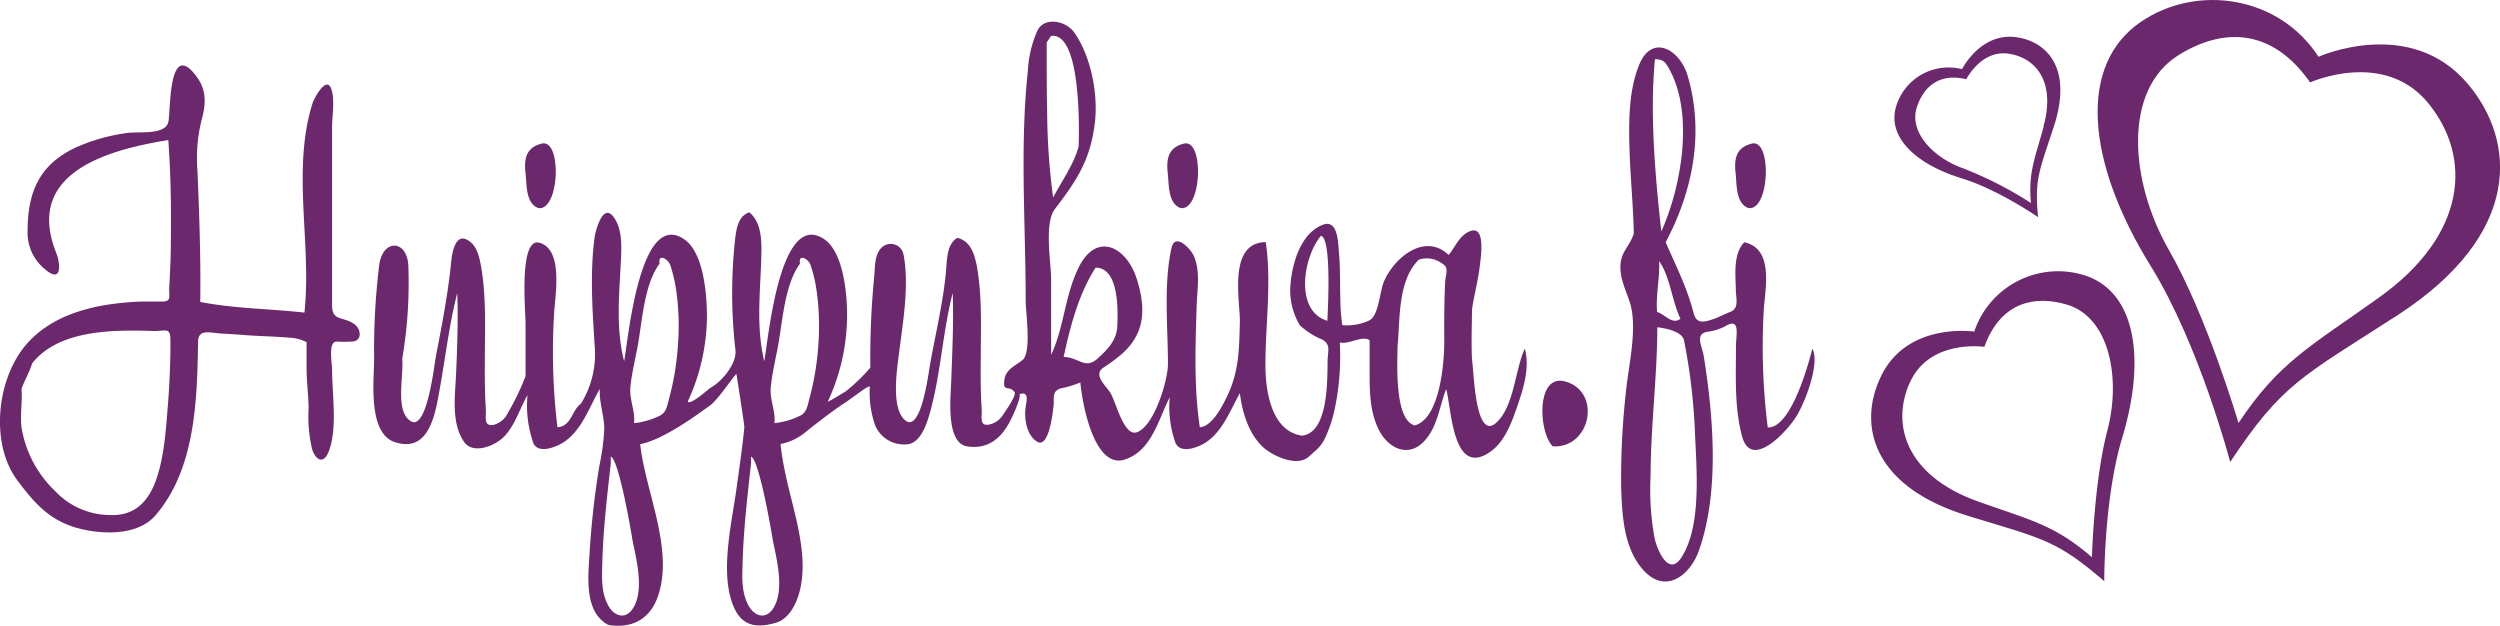 <svg xmlns="http://www.w3.org/2000/svg" viewBox="0 0 373.41 93.47"><defs><style>.cls-1{fill:#6b286d;}</style></defs><title>Secondary logo</title><g id="Layer_2" data-name="Layer 2"><g id="Layer_1-2" data-name="Layer 1"><path class="cls-1" d="M52.81,48.33c-1.7-1.1-3.21-.33-3.21-2.76V19c0-1.61.44-4.1-.1-5.67-.74-2.18-2.6,1.41-2.81,2.07-3.16,10-.1,21-1.22,31.29-5.18-.58-10.44-.59-15.56-1.59.09-6.55-.14-13.1-.42-19.65a23.44,23.44,0,0,1,.68-7.76c.66-2.45.62-4.48-1-6.5-4-5.15-3.69,5.3-4,6.91-.37,2.18-4.41,1.48-6.33,1.78a28.43,28.43,0,0,0-7.07,1.95c-5.74,2.5-7.65,6.63-7.65,12.71a7,7,0,0,0,2.55,5.63c2.58,2.28,2.43-.66,1.68-2.53C3.66,25.7,16.33,22.34,25.14,20.92c.36,5,.45,10,.38,15.07,0,2.31-.11,4.62-.24,6.93-.08,1.39.44,2.14-1.16,2.12-1,0-2,0-3,0C15,45.27,8,46.58,3.78,51.62-.6,56.91-1.41,66.41,2.59,71.74c2.46,3.28,4.66,5.89,8.88,7.11,3.58,1,9,1.24,11.68-1.8,6-6.87,6.3-17.14,6.43-25.94,0-2.12,1.89-1.35,3.68-1.28,1.15.06,2.3.14,3.45.23,2.14.16,4.28.18,6.42.37a6.31,6.31,0,0,1,2.66.67v3.81c0,2,.27,4,.31,6a21.56,21.56,0,0,0,.51,6.16c.5,1.57,1.65,2.38,2.45.46,1.39-3.34.54-8.75.54-12.25,0-1.1-.63-4.27.69-4.26a20.75,20.75,0,0,0,2.23,0C54.16,51,54,49.07,52.81,48.33ZM25.43,53.68q-.08,3.34-.34,6.68c-.3,3.65-.52,7.64-1.71,11.13-1.12,3.3-3.16,5.54-6.77,5.44a11.35,11.35,0,0,1-8.4-3.61,16.82,16.82,0,0,1-5-9.51c-.23-1.91.16-3.82,0-5.72.46-1.31,1.2-2.49,1.59-3.82,4.08-5.14,12.38-5,18.27-4.83,1.78,0,2.39-.6,2.38,1.47C25.46,51.84,25.45,52.76,25.43,53.68Zm55-22.6c3.17.42,3.53-10.41.47-9.63-2.5.64-2.63,2.48-2.38,4.64C78.68,27.67,78.55,30.4,80.41,31.08Zm95.93,0c3.17.42,3.53-10.41.47-9.63-2.5.64-2.63,2.48-2.39,4.64C174.6,27.67,174.48,30.4,176.34,31.08Zm84.82,0c3.16.42,3.52-10.41.46-9.63-2.5.64-2.63,2.48-2.38,4.64C259.41,27.67,259.29,30.4,261.16,31.08Zm9.52,21c-.58,2.32-3.2,11.92-6.66,11.76a96.45,96.45,0,0,1-.59-17.65c.23-3.18,1.49-9.08-2.91-10-1.69,1.69-1.31,4.89-1.27,7,0,1.37.55,2.85-.82,3.39-.77.3-1.51.69-2.3,1-1.57.54-2.74.92-3.19-.84-.3-1.14-.66-2.26-1.07-3.36-.91-2.45-2.06-4.8-3.1-7.2,4.06-7.63,5.78-16.33,3.3-24.81-1.15-4-5.38-6.43-7.29-1.61-1.43,3.6-1.51,7.67-1.44,11.49.09,4.56.58,9.1.67,13.66-.66,2-2,2.68-2,5,0,1.89.85,3.5,1.41,5.26,1.23,3.88-.26,9.67-.62,13.69A115,115,0,0,0,242.15,73c.15,4.24.43,9.05,3.4,12.25,3.29,3.54,6.92.63,8.2-3,3.11-8.78,2.17-20,.74-29-.24-1.53-1.35-3.26.4-3.67a8.19,8.19,0,0,0,2.65-.77c2.51-1.56,1.75,1.1,1.75,3,0,4.44-.25,9.1.93,13.42,1.39,5,6.76-.81,8.16-3.15S271.86,54.08,270.68,52.05ZM251,47.6c-1.19,1-2.39-.71-3.49-1-.22-2.56.43-5.07.31-7.62C249.55,41.58,249.68,44.85,251,47.6Zm-4.05-35.08c.05-1.22.12-2.45.24-3.67,1.2,0,1.54.38,2.13,1.45,3.73,6.75,1.83,17.58-1.18,24.28-.53-4.83-1-9.67-1.18-14.53C246.86,17.54,246.84,15,246.94,12.52Zm4.2,70.74c-1.91,2.91-3.57-1-4-2.81a39.82,39.82,0,0,1-.61-9.33c0-7.42,1-14.86,1-22.24,1.49.18,3.77.7,4,2,.3,1.48.55,3,.77,4.45a92.76,92.76,0,0,1,.87,9.56C253.39,70.15,254.18,78.61,251.14,83.26ZM233.86,57c-4.48-1.32-4.07,7.58-1.93,9.67C237.58,67,239.27,58.58,233.86,57Zm-10.43,6.19c-3.14,2.69-3.29-8-3.57-9.54-.12-2.27,0-5.87,0-7.06s.82-4.21,1.11-6.41c.21-1.69,1.11-7.08-1.78-5.47-1.33.74-1.88,2.25-2.81,3.37-3.6-3.4-8.13.44-9.64,3.9-.71,1.64-.78,5.34-2.33,5.93a7.87,7.87,0,0,1-3.92.66,26.66,26.66,0,0,1-.27-3.09c-.1-2.55,0-5.1-.22-7.65-.14-1.62-.15-5.11-2.41-4.26-3.51,1.33-4.77,6.35-4.88,9.67a10.17,10.17,0,0,0,1.43,5.33,10.6,10.6,0,0,0,3.24,2.09c1.37.68,1,1.6.92,3-.06,2.69.23,11-3.84,11.41-4.65-.69-5.46-6.86-5.45-10.61,0-6.09.94-12.24.05-18.3-5.75.08-3.79,8.88-3.87,12-.1,4-.13,7.35-1.89,11-.71,1.46-2.23,4.54-4.09,4.65-.89-5.94-.66-12-.48-18,.08-2.57.62-5.37-.47-7.69-.47-1-2.76-3.43-3.28-1.08-1.21,5.5-.53,11.69-.53,17.37,0,2.32-2,9.19-4.63,10.15-2,.72-3.17-4.72-4-5.93s-2.54-2.69-1-3.73a24.11,24.11,0,0,0,2.6-1.91c3.66-3.12,3.78-6.94,2.34-11.42s-5.69-7-8.45-2C159.05,43.84,159,48.77,157,53V41.82c0-2.67-1.07-8.45.55-10.58,3.35-4.37,5.36-7.45,6-13.06.47-4.24-.62-9.84-3.12-13.36-1.18-1.67-4.38-2.41-5.47-.27a16.91,16.91,0,0,0-1.43,6c-1.22,11.26-.33,23-.33,34.33,0,1.81.91,7.77-.47,8.89-1,.84-2.42,1.33-2.68,2.8-.38,2.18.73.88,1.49,2,.33.48-1.35,2.81-1.68,3.32a3.25,3.25,0,0,1-2.15,1.53c-1.49.26-1-1.21-1.08-2.31-.17-2.53-.17-5.07-.14-7.6,0-4.67.23-9.19-.59-13.79C145.55,38,145,36,143,35.53c-1.56.88-1.55,3.22-1.68,4.75-.4,4.69-1.55,9.42-2.39,14.06-.23,1.25-1.42,11.1-4,8.17-1.8-2-.94-7.47-.63-9.92.57-4.47,1.53-10.07.66-14.52a1.94,1.94,0,0,0-3.36-1c-.95,1-.9,2.7-1,4A124.83,124.83,0,0,0,130,54.91a26.38,26.38,0,0,1-3.81,3.65c.28-.24-2.15,1.35-2.55,1.43a30.63,30.63,0,0,0,2.88-13.05c0-3.06-.54-9.22-3.37-11.18-6.79-4.7-8.45,15.61-9,18.19-1.33-5.57-.48-11-.42-16.61,0-2-.18-4.28-1.8-5.62-1.85.57-2,2.9-2.18,4.49a73.8,73.8,0,0,0,.1,16.07c.22,2-1.94,4.63-3.7,5.63-.36.21-3,2.64-3.43,2.08a30.66,30.66,0,0,0,2.87-12.67c0-3.15-.43-9.53-3.37-11.56-6.78-4.7-8.44,15.61-9,18.19-1.35-5.28-.64-10.66-.44-16,.07-1.9,0-4.14-1.25-5.69C90,30.46,89,34.38,88.82,35.36c-.72,5.47-.34,10.77,0,16.26a14,14,0,0,1-2.06,8.69c-1.4,1-1.39,3.37-3.5,3.5a94.3,94.3,0,0,1-.52-16.63c.08-2.61,1.57-9.85-2.15-10.92-3.13-.89-2.09,10.32-2.09,12v7.92a37.71,37.71,0,0,1-2.69,5.58,3.17,3.17,0,0,1-2.1,1.7c-1.56.26-1.07-1.21-1.14-2.34-.17-2.53-.17-5.07-.15-7.6,0-4.67.23-9.19-.58-13.79-.26-1.45-.65-3.22-2.12-3.94-1.84-.91-2.23,2.33-2.35,3.51-.46,4.62-1.36,9.26-2.25,13.83-.25,1.31-1.33,11.27-3.76,9.78s-1-6.87-1.29-9.27A67.15,67.15,0,0,0,61,40c0-4.22-3.83-4.46-4.36-.4a104.06,104.06,0,0,0-.76,13.91c0,3.28-1,11.21,3.13,12.54,5.07,1.63,6-4.14,6.68-8,.85-4.72,1.41-9.64,2.61-14.28.14,4,0,7.92-.17,11.88-.12,3.3-.81,7.39,1.16,10.32,1.36,2,4.72.62,6.08-.84,1.61-1.73,2.25-4.1,3.42-6.11a16.91,16.91,0,0,0,.88,7.17c.69,1.61,3.27.66,4.46-.1,2.78-1.79,3.88-5.29,5.46-8-.11,2,.62,3.87.67,5.86a33.64,33.64,0,0,1-.74,5.64,128.91,128.91,0,0,0-1.45,12.87c-.18,3.41-.94,8.91,2.79,10.88,3.57.58,6.23-.87,7.41-4.28,2.43-7-1.88-15.66-2.65-22.72,3.7-.68,9.52-5.15,10.38-5.74,1.28-.88,3.7-4.65,4-4.73,0,0,1.14,7.2,1.18,7.94-.3,3.08-.76,6.15-1.18,9.22-.72,5.18-2.55,12.72-.39,17.65,1.25,2.87,3.42,3.16,6.25,2.35,2.07-.6,3.19-3,3.65-5,1.29-5.58-1.11-11.93-2.22-17.37a42.65,42.65,0,0,1-.71-4.34,8.34,8.34,0,0,0,3.69-1.74c1.86-1.51,4.56-3.54,5.8-4.33s3.65-2.77,3.85-2.5a14.87,14.87,0,0,0,.78,5.74,4.67,4.67,0,0,0,4.58,2.89c2.27,0,3.23-3.28,3.72-5.12,1.55-5.74,1.82-11.75,3.3-17.49.16,4.39-.07,8.78-.22,13.17-.07,2.21-.88,9.27,2.41,9.74,2.92.42,4.91-1,6.34-3.7.05-.09,1.73-3.4,1.45-4.12,1.64-.49.93,1.32.86,2.43-.11,1.57.28,3.77,1.78,4.69,1.71,1,2.31-4.15,2.44-5.33s-.31-2.21,1.09-2.64a14.92,14.92,0,0,0,2.92-.89c.23,2.86,2,13,6.63,11.52,4-1.3,5-5.92,6.71-9.3a16.18,16.18,0,0,0,.85,6.77c.7,1.71,3.26.79,4.51,0,2.56-1.68,3.68-4.83,5.12-7.38.37,2.85,1.26,5.93,3.4,8,1.42,1.35,5.19,3.09,6.89,1.48,1.09-1,1.79-1.38,2.51-2.94a20.5,20.5,0,0,0,1.27-3.73,38.25,38.25,0,0,0,.86-10.4c1.36.38,3.31-1.1,4.45-.32,0,1.69,0,3.37,0,5.06,0,2.84.09,6,1.52,8.58s4.21,3.78,6.42,1.65,2.45-5.36,3.5-8c.79,2.79.93,13.38,6.61,9.35,2-1.39,3.06-4.06,3.81-6.22,1-2.84,2.13-6.09,1.33-9.17C226.29,55.15,226.17,60.82,223.43,63.18ZM94.66,90.67c-1.11,2-3,1.46-3.9-.4-1-2-.85-4.11-.79-6.31.13-4.94.71-9.85,1.26-14.76v-1c1.11.37,2.78,9.67,3.17,12.07S96.35,87.69,94.66,90.67Zm6.6-39.15a40.26,40.26,0,0,1-1.3,7.93c-.35,1.26-.4,2.26-1.65,2.75a11.06,11.06,0,0,1-3.6,1c.19-1.83-.73-3.49-.55-5.39.22-2.3.83-4.55,1.21-6.83.58-3.49.95-8.69,3.15-11.6-.28-1.58,1.27-.7,1.58.18a21.92,21.92,0,0,1,.88,3.66A37.44,37.44,0,0,1,101.26,51.52Zm14.35,39.15c-1.11,2-3,1.46-3.9-.4-1-2-.85-4.11-.79-6.31.14-4.94.72-9.85,1.26-14.76v-1c1.11.37,2.79,9.67,3.18,12.07S117.31,87.68,115.61,90.67Zm6.62-39.15a41,41,0,0,1-1.31,7.93c-.35,1.26-.39,2.26-1.64,2.75a11.05,11.05,0,0,1-3.61,1c.2-1.83-.73-3.49-.54-5.39.22-2.3.82-4.55,1.2-6.83.58-3.49,1-8.69,3.16-11.6-.28-1.58,1.27-.7,1.57.18a21,21,0,0,1,.88,3.66A37.45,37.45,0,0,1,122.23,51.52Zm34.11-41.2c0-1.33,0-2.67,0-4a10.51,10.51,0,0,0,.64-.95c4.55-.64,4.21,14.21,4.13,16.51-.77,2.8-2.5,5.09-3.81,7.63A99.18,99.18,0,0,1,156.41,17C156.36,14.75,156.35,12.54,156.34,10.32Zm2.53,43c1-4.58,2.21-9.34,4.77-13.34,3.53,0,3.35,6.43,3.24,8.81-.1,2-1.42,3.4-2.92,4.75C162.05,55.27,161.17,53.35,158.87,53.32Zm39.39-5.4c-5-1.51-3.55-9.68-.95-12.7C198.93,35.59,198.33,46.32,198.26,47.92Zm17.6-5.84c-.16,3-.15,6-.14,9s-.64,11.5-4.43,12.46c-3.06-.89-2.55-9.29-2.55-11.75.4-4.1,0-9.88,3.18-13a3.73,3.73,0,0,1,3.4.52C216.5,39.93,215.94,40.81,215.86,42.08Z"/><path class="cls-1" d="M368.63,12.56C360,2.3,346.3,8.48,346.3,8.48c-5.91-9.14-18.19-10.91-26.54-5.21-9.4,6.42-8.2,20.83,1.47,36.45C328.52,51.48,333.11,69,333.11,69c7.84-11.77,10.61-12.64,25.12-22C376.89,34.82,375.74,21,368.63,12.56ZM355.42,44.38C345,51.83,340.47,54,334.35,63.18c0,0-4.64-15.81-10.4-25.85-5.87-10.25-6.87-23.88,1.42-29.08,6.69-4.18,14-4.06,19.68,4.06,0,0,11.05-5,17.66,3.12S368.43,35.07,355.42,44.38Z"/><path class="cls-1" d="M301.26,5.57c-5.42-.82-8.2,4.76-8.2,4.76a8.18,8.18,0,0,0-9.84,5.54c-1.36,4.5,2.73,8.6,9.85,10.79,5.36,1.64,11.34,5.77,11.34,5.77-.52-5.72.14-6.74,2.36-13.53C309.63,10.17,305.71,6.24,301.26,5.57Zm4,13.31c-1.41,5.09-2.31,7-1.91,11.44a57.24,57.24,0,0,0-10-5.13c-4.52-1.56-8.35-5.47-7-9.3,1.06-3.08,3.44-5,7.34-4.05,0,0,2.25-4.51,6.46-3.8S307,12.52,305.22,18.88Z"/><path class="cls-1" d="M293.79,77c11.26,3.48,13.24,3.55,20.51,9.81,0,0-.06-12.35,2.68-21.42,3.64-12.06,1.88-21.75-5.47-24.22a13.21,13.21,0,0,0-16.63,8.36s-10.14-1.52-14,6.84C277.63,63.2,279.32,72.49,293.79,77Zm-8.53-19.84c2.93-6.57,11.13-5.35,11.13-5.35,2.3-6.39,7.13-7.83,12.29-6.32,6.4,1.86,8.15,11,6.08,18.83-2,7.67-2.3,18.91-2.3,18.91-5.67-4.88-9-5.46-17.26-8.42C285,71.08,282.33,63.68,285.26,57.13Z"/></g></g></svg>